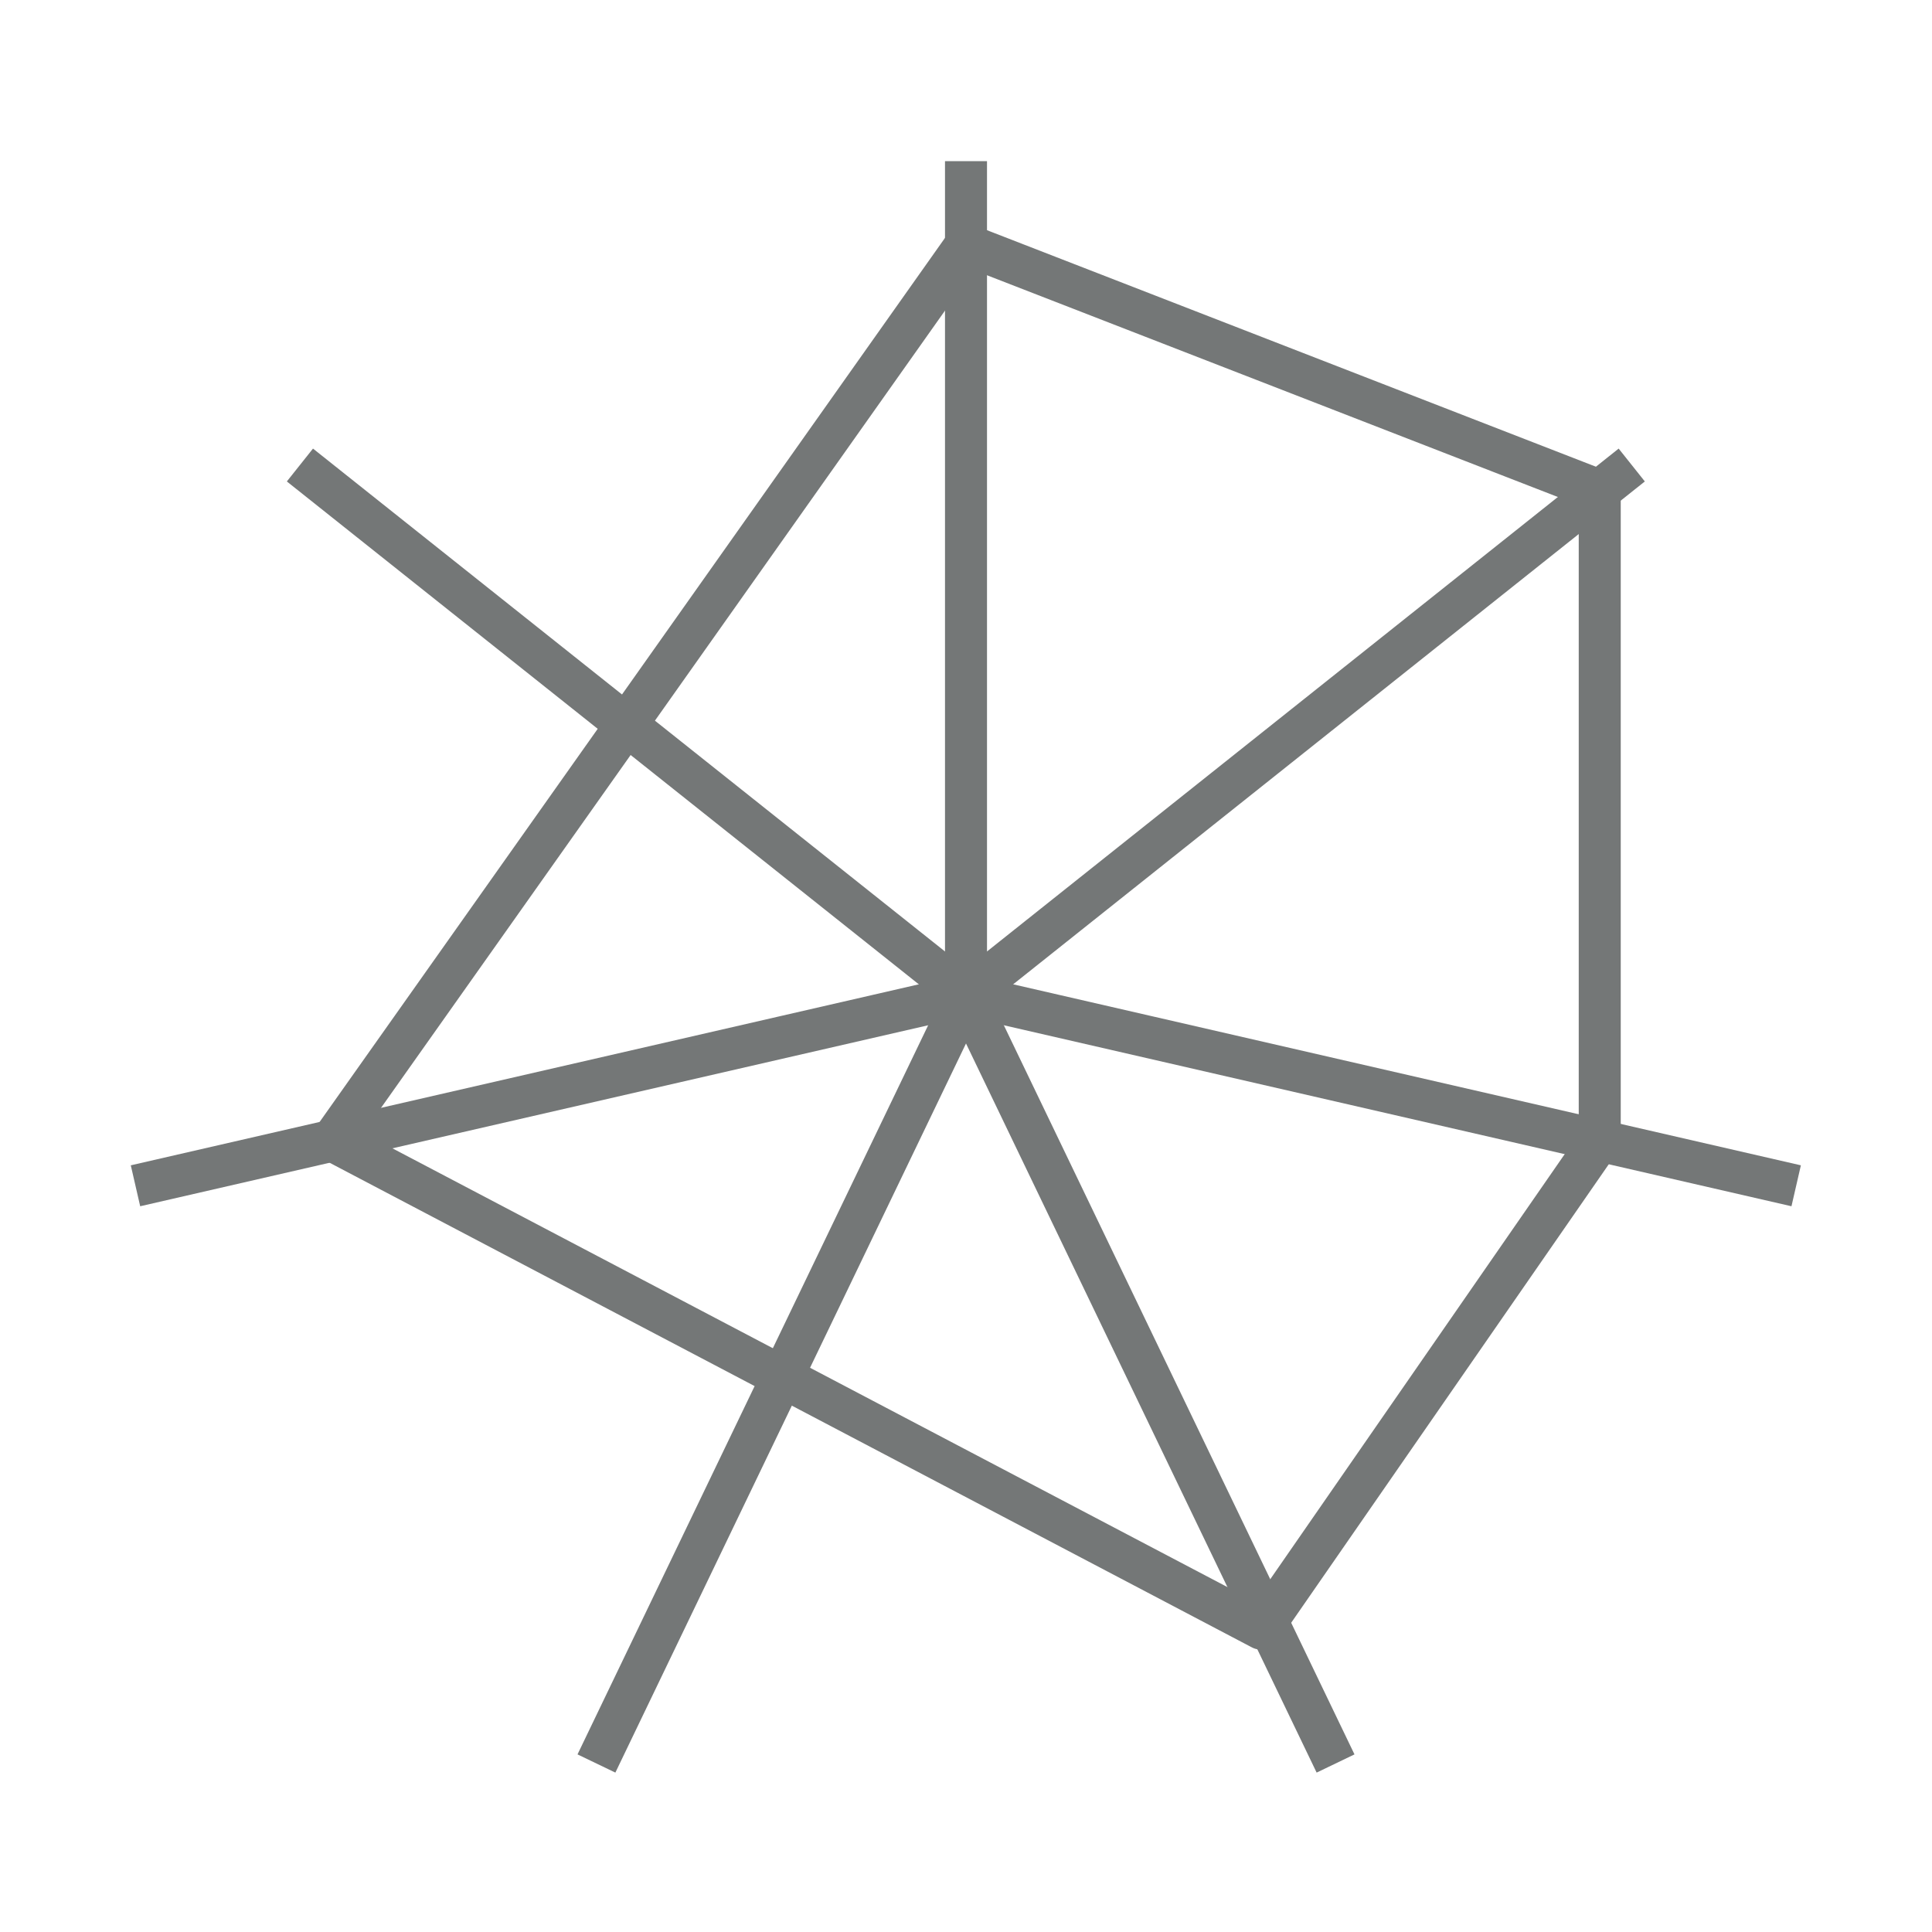 <svg width="46" height="46" viewBox="0 0 46 46" fill="none" xmlns="http://www.w3.org/2000/svg">
<path d="M14.201 41.988L23 23.691L38.851 11.072" stroke="#747777" stroke-linejoin="round"/>
<path d="M31.799 41.988L23 23.691L7.141 11.072" stroke="#747777" stroke-linejoin="round"/>
<path d="M3.226 28.233L23 23.691L42.766 28.233" stroke="#747777" stroke-linejoin="round"/>
<path d="M23 23.691V3.837" stroke="#747777" stroke-linejoin="round"/>
<path d="M23 5.823L7.911 27.153L30.036 38.779L38.089 27.153V11.684L23 5.823Z" stroke="#747777" stroke-linejoin="round"/>
</svg>
